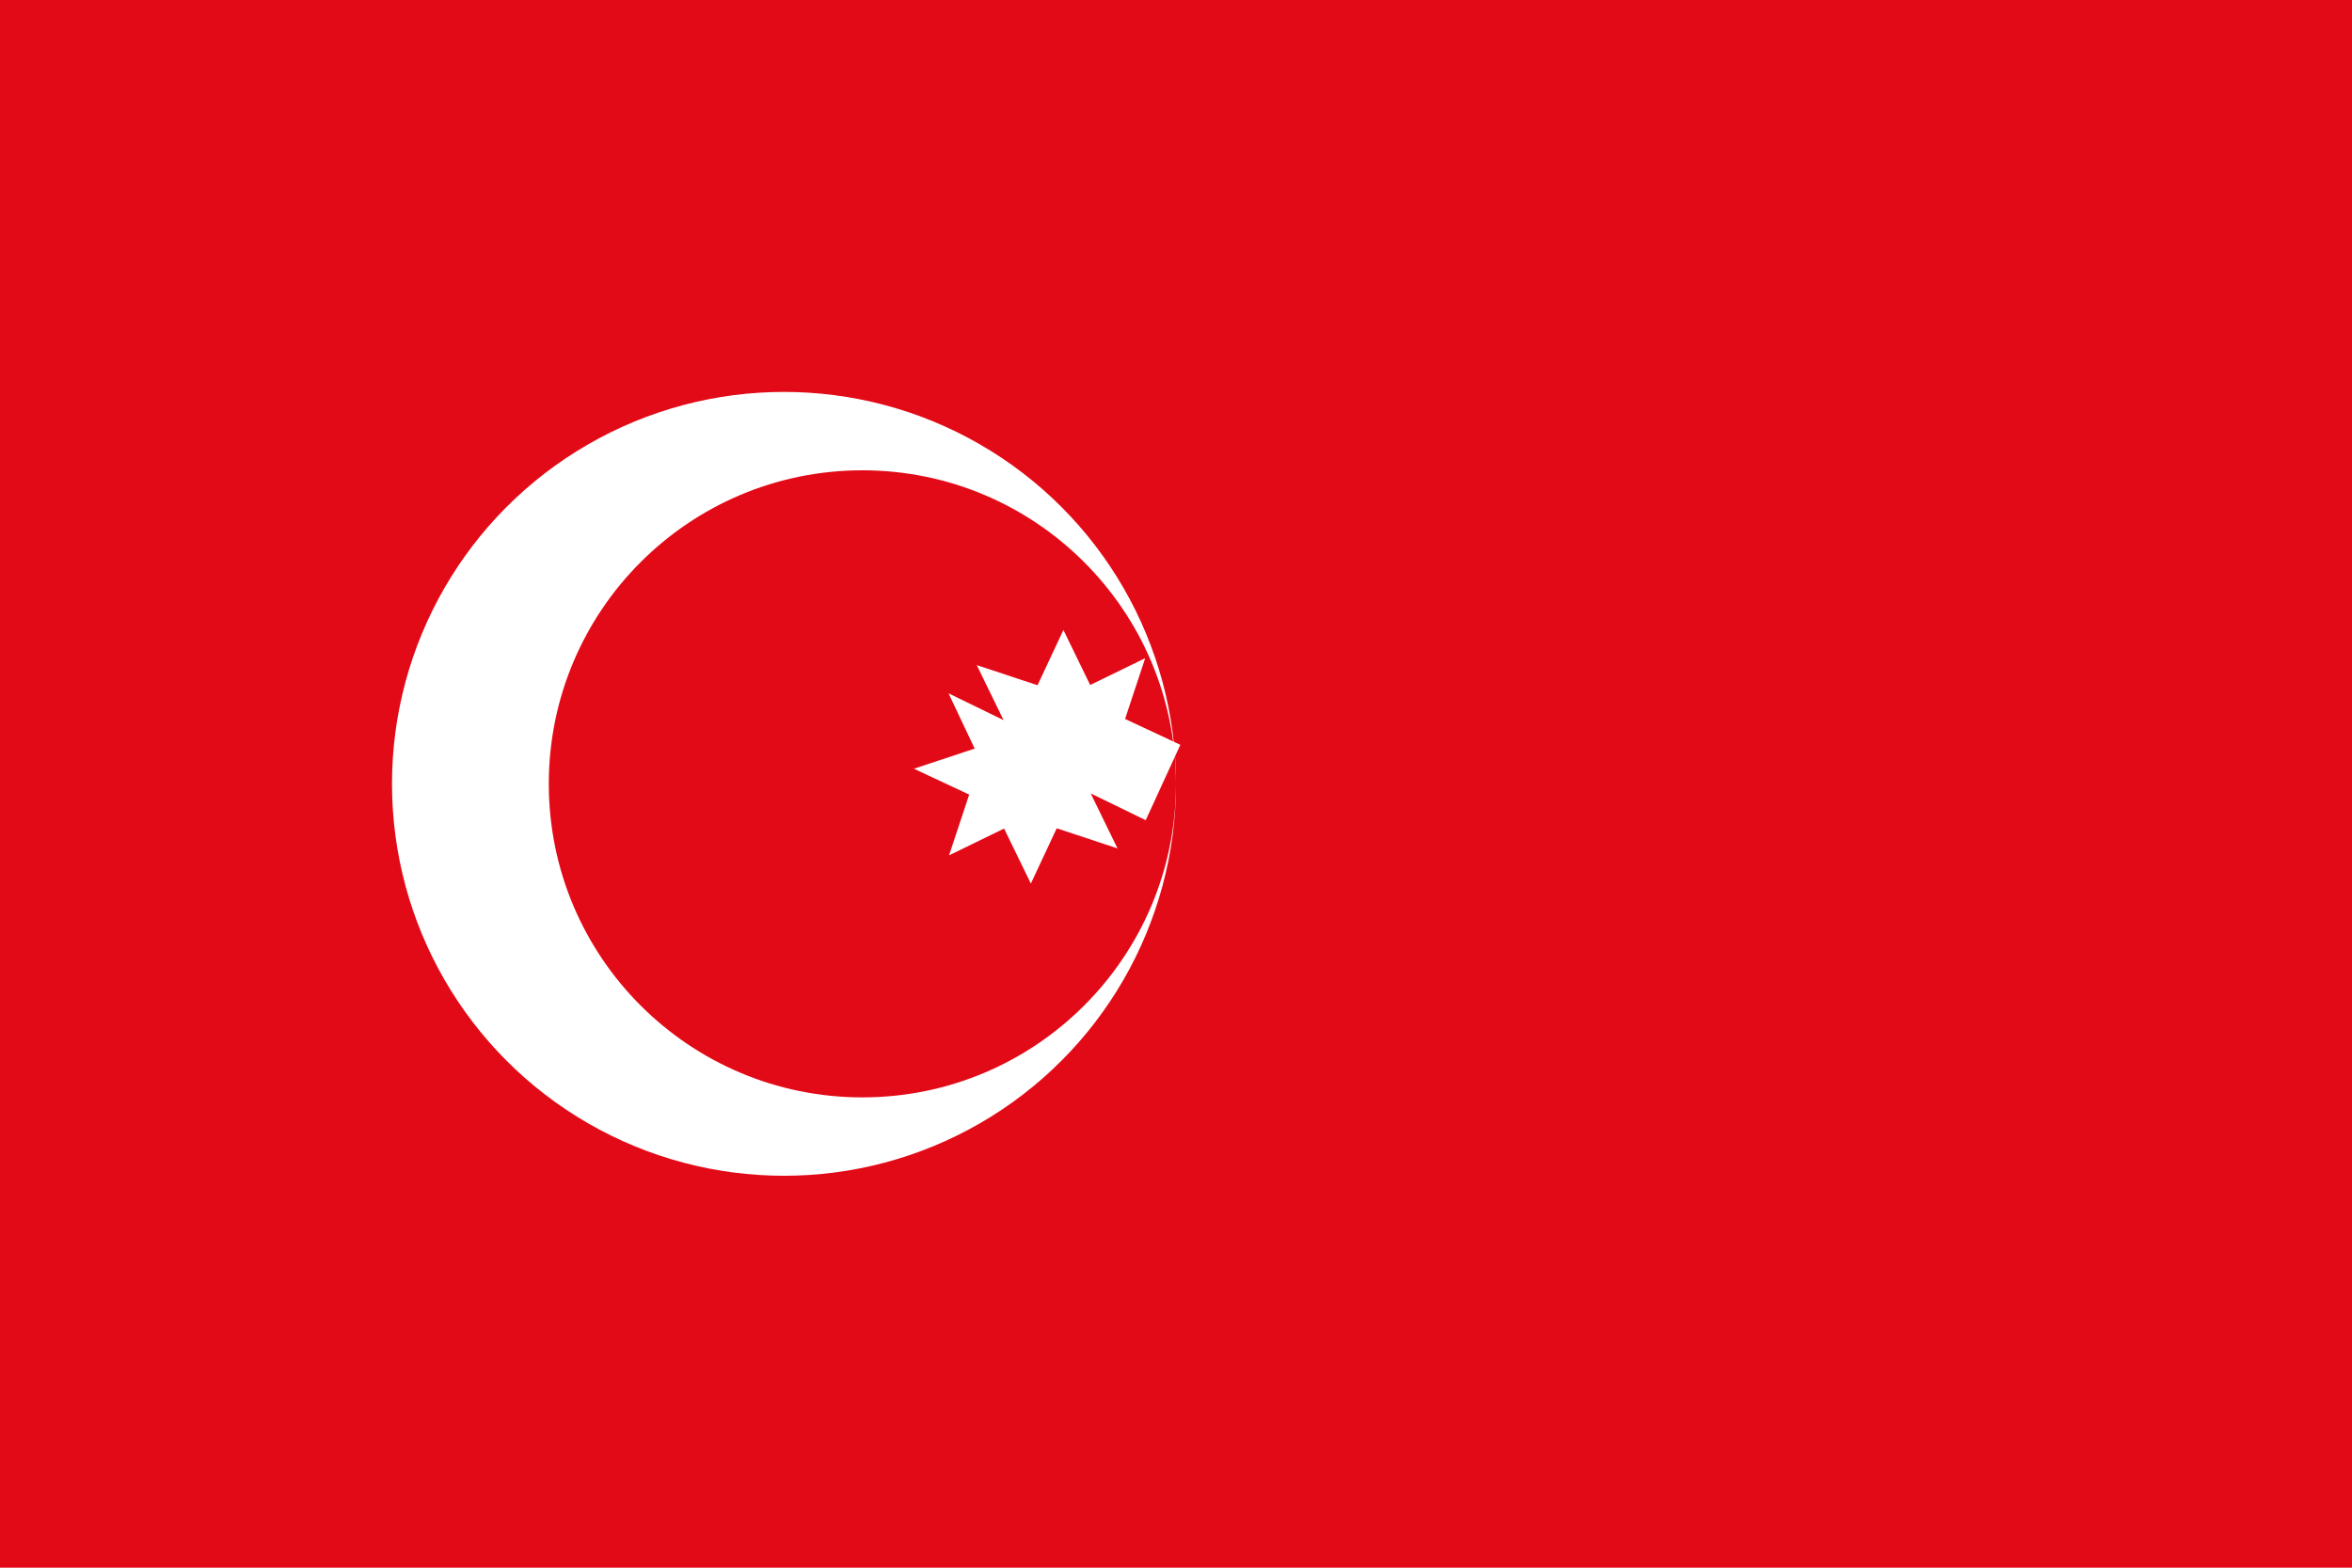 <svg xmlns="http://www.w3.org/2000/svg" viewBox="0 0 720 480">
  <path fill="#e30a17" d="M0 0h720v480H0z"/>
  <circle cx="240" cy="240" r="120" fill="#fff"/>
  <circle cx="264" cy="240" r="96" fill="#e30a17"/>
  <path fill="#fff" d="M333.2 240l-42.3-19.8 15.4-46.5-42.1 20.5-20.5-42.1-19.8 42.3-46.5-15.4 20.5 42.1-42.1-20.5 20 42.3-46.5 15.4 42.3 19.8-15.4 46.5 42.1-20.5 20.5 42.1 19.8-42.3 46.5 15.4-20.5-42.1 42.1 20.5z" transform="matrix(.4 0 0 .4 228.05 132.05)"/>
</svg>